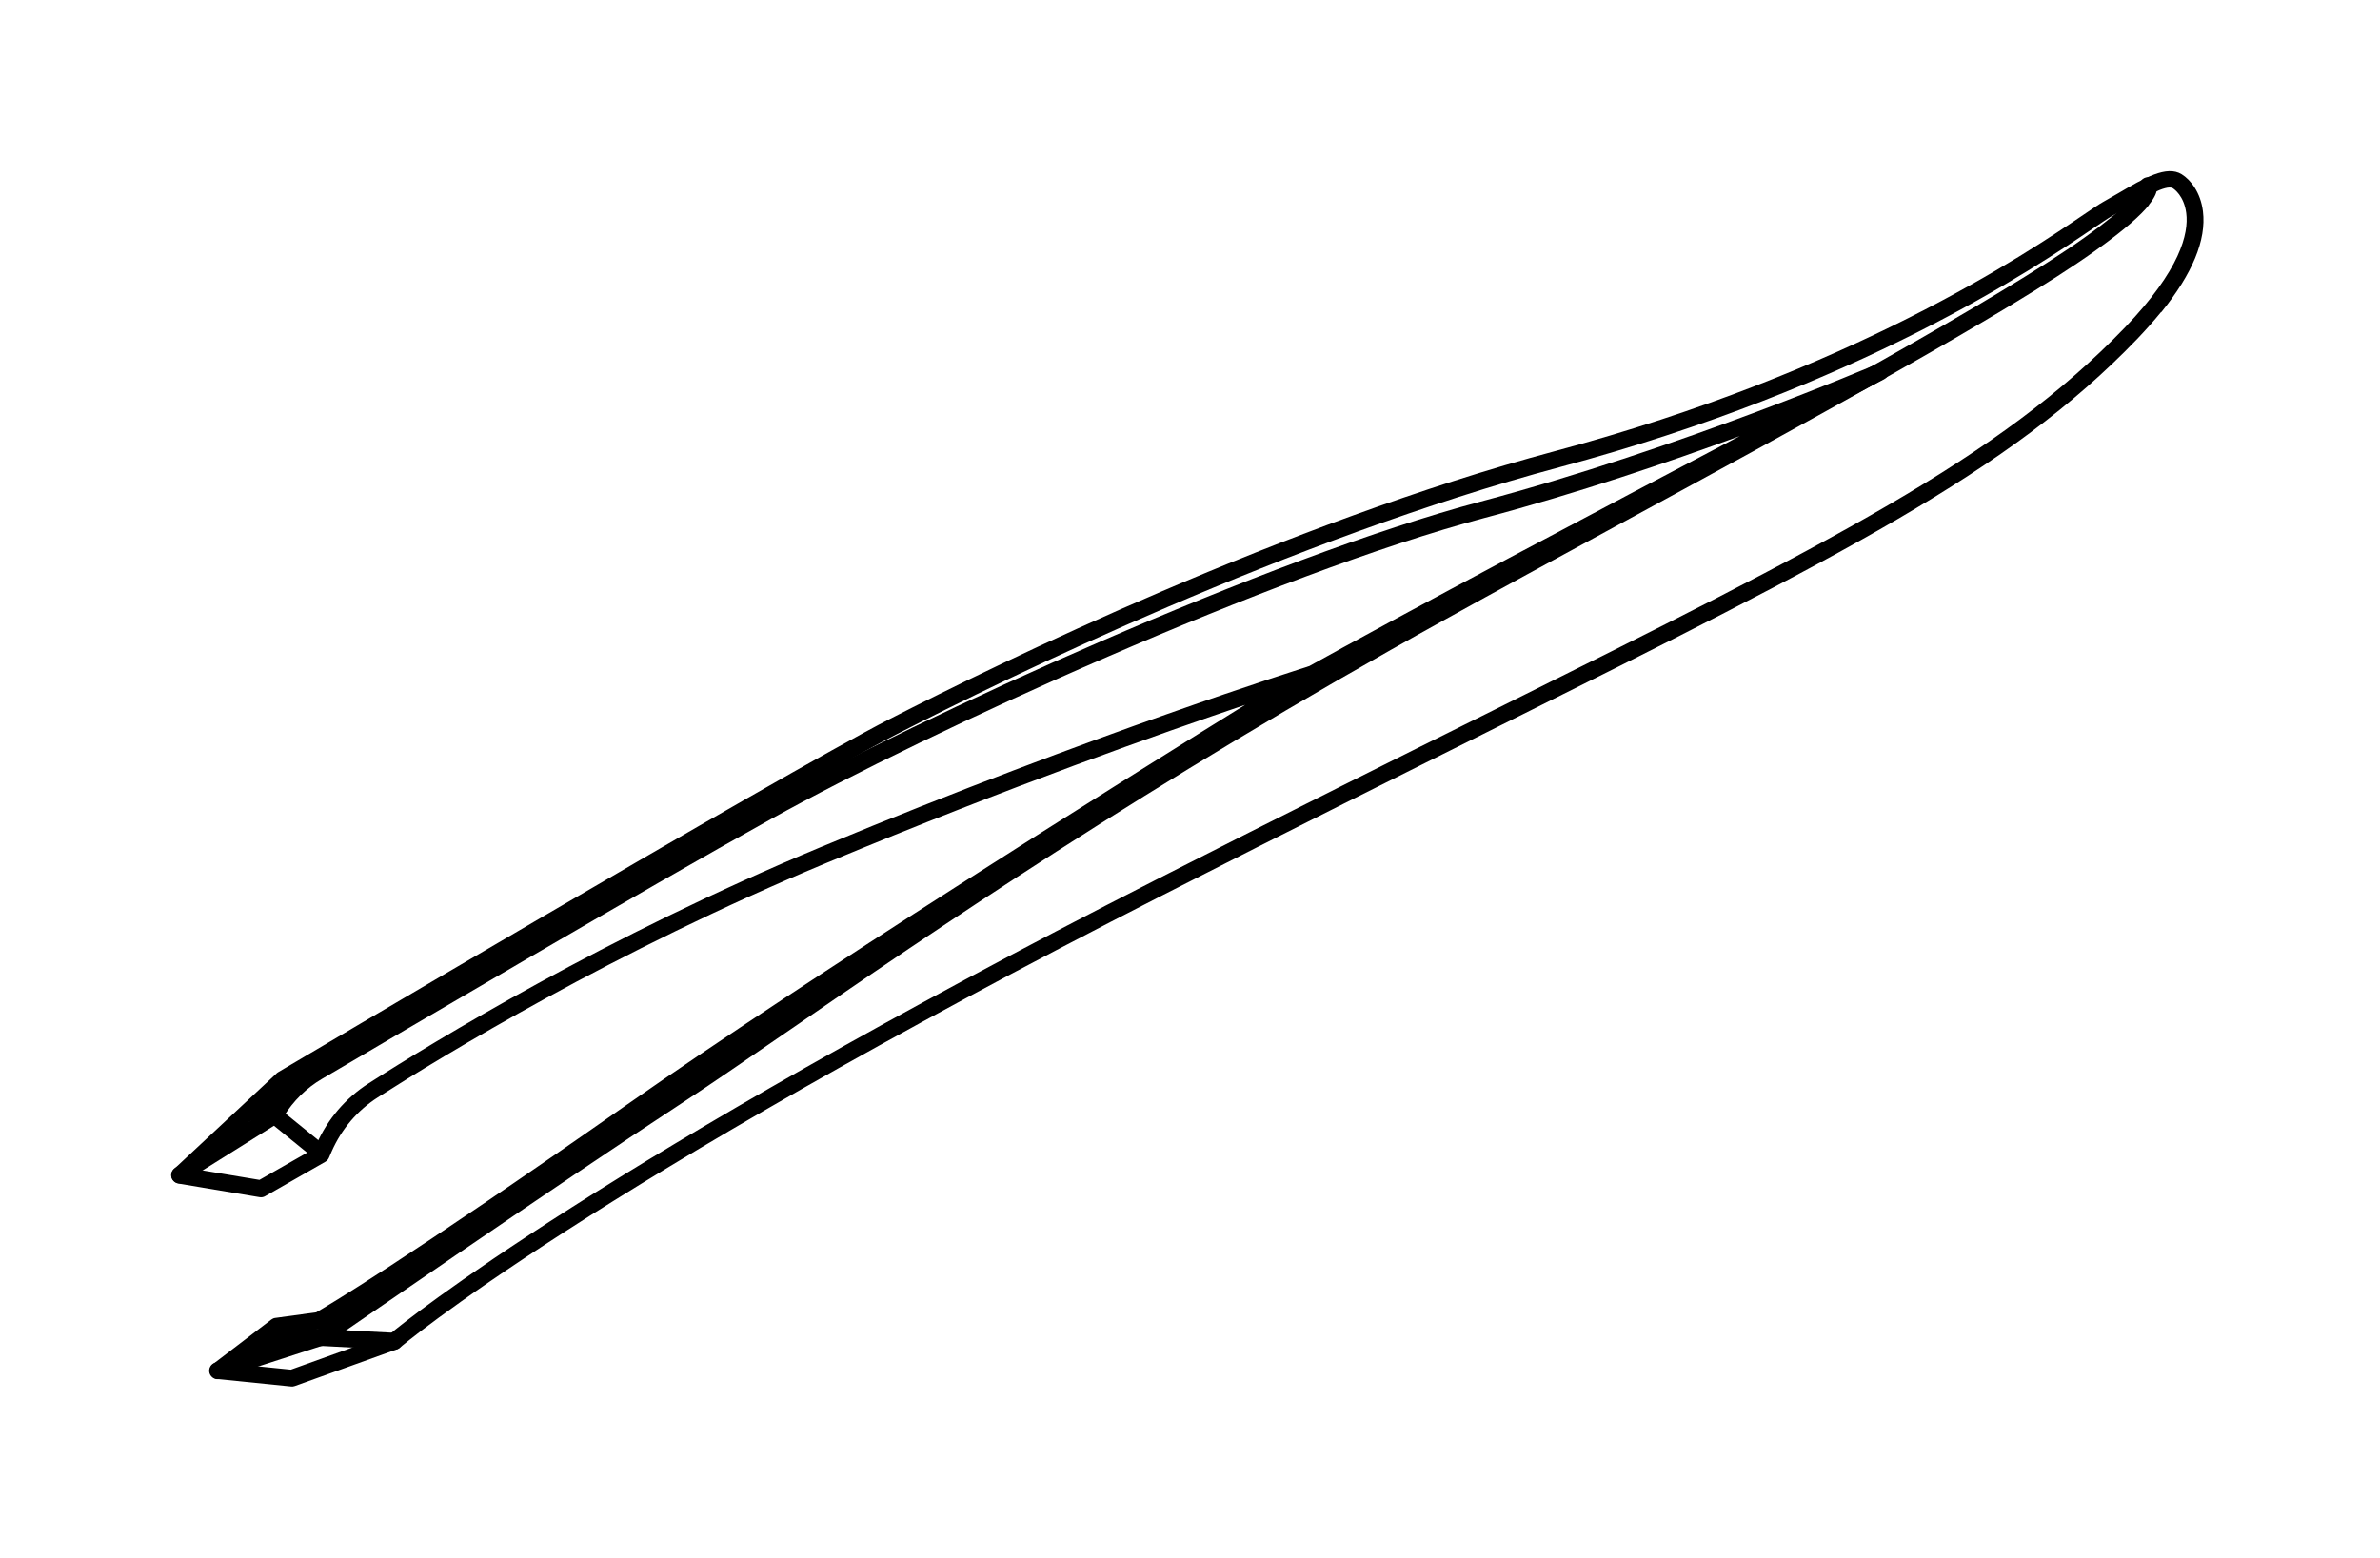 <?xml version="1.0" encoding="UTF-8"?> <svg xmlns="http://www.w3.org/2000/svg" width="278" height="182" viewBox="0 0 278 182" fill="none"><g filter="url(#filter0_d_8_21)"><path d="M247.442 26.442C246.603 27.469 245.678 28.513 244.634 29.609C229.639 45.204 209.8 55.082 170.276 74.752C158.876 80.436 145.936 86.872 130.907 94.542C63.635 128.848 41.896 147.286 41.691 147.474C41.605 147.56 41.502 147.611 41.383 147.645L29.435 151.942C29.298 151.994 29.144 152.011 29.007 151.994L20.38 151.121C19.986 151.086 19.644 150.795 19.541 150.419C19.438 150.025 19.575 149.614 19.883 149.374L26.696 144.17C26.833 144.067 26.987 143.999 27.158 143.982L31.934 143.331C33.166 142.629 42.084 137.374 67.949 119.262C89.756 103.991 125.412 81.668 140.441 72.355C130.752 75.625 112.933 81.925 91.656 90.775C66.716 101.133 46.621 113.424 39.123 118.217C36.744 119.741 34.895 121.915 33.748 124.517L33.423 125.271C33.337 125.459 33.201 125.63 33.012 125.733L25.977 129.756C25.789 129.876 25.549 129.91 25.327 129.876L15.826 128.284C15.45 128.215 15.159 127.958 15.039 127.599C14.936 127.239 15.039 126.846 15.313 126.606L27.346 115.376C27.346 115.376 27.449 115.29 27.518 115.256C28.1 114.913 86.042 80.607 98.914 74.016C111.786 67.425 145.114 51.162 176.644 42.705C211.375 33.392 231.694 19.611 238.369 15.092C239.448 14.356 240.218 13.842 240.646 13.602C241.228 13.277 241.81 12.935 242.409 12.592C245.439 10.812 248.075 9.271 249.838 10.367C250.865 11 252.046 12.472 252.32 14.698C252.731 18.036 251.088 21.991 247.442 26.493V26.442ZM40.544 145.865C42.53 144.204 65.364 125.767 130.016 92.796C145.063 85.126 158.003 78.672 169.403 73.006C208.722 53.422 228.458 43.595 243.214 28.256C249.667 21.529 250.677 17.283 250.369 14.903C250.112 12.866 248.931 12.079 248.794 11.993C248.041 11.514 245.25 13.157 243.402 14.253C242.803 14.612 242.204 14.955 241.604 15.297C241.194 15.52 240.492 16.016 239.465 16.701C232.721 21.272 212.197 35.207 177.158 44.588C145.816 52.993 112.625 69.171 99.821 75.745C87.24 82.199 31.249 115.307 28.613 116.865L18.12 126.657L25.309 127.856L31.746 124.175L31.951 123.73C33.252 120.768 35.357 118.303 38.062 116.574C45.594 111.746 65.809 99.386 90.903 88.961C123.118 75.574 147.459 67.99 147.699 67.904C148.178 67.75 148.674 67.99 148.88 68.435C149.085 68.88 148.914 69.428 148.503 69.685C147.99 69.993 97.083 101.287 69.079 120.871C41.006 140.524 33.047 144.958 32.721 145.129C32.619 145.197 32.499 145.232 32.379 145.249L27.672 145.882L23.033 149.426L28.973 150.025L40.544 145.865Z" fill="black"></path><path d="M215.414 34.036C215.329 34.138 215.226 34.224 215.106 34.292C214.627 34.532 167.519 59.145 147.603 70.245C147.124 70.502 146.524 70.331 146.268 69.869C146.011 69.39 146.182 68.791 146.644 68.535C159.196 61.539 182.536 49.19 198.222 40.946C189.831 44.025 179.197 47.651 168.426 50.507C143.733 57.075 103.492 75.462 85.1 85.674C70.511 93.764 41.246 110.971 32.615 116.051C30.8 117.111 29.259 118.633 28.146 120.429L27.889 120.857C27.803 120.994 27.701 121.096 27.581 121.165L16.502 128.109C16.039 128.4 15.44 128.263 15.149 127.801C14.857 127.34 15.012 126.741 15.457 126.45L26.348 119.626L26.485 119.386C27.769 117.316 29.533 115.589 31.622 114.357C40.252 109.277 69.552 92.053 84.159 83.946C102.618 73.701 143.082 55.211 167.929 48.608C191.27 42.4 214.045 32.616 214.267 32.53C214.747 32.325 215.312 32.53 215.534 33.009C215.706 33.368 215.637 33.762 215.414 34.053V34.036Z" fill="black"></path><path d="M41.802 147.343C41.613 147.584 41.321 147.721 40.978 147.704L32.565 147.257L20.718 151.093C20.203 151.265 19.654 150.972 19.482 150.456C19.311 149.94 19.602 149.373 20.118 149.218L32.136 145.331C32.256 145.296 32.376 145.279 32.496 145.279L41.098 145.726C41.647 145.761 42.059 146.225 42.025 146.758C42.025 146.982 41.939 147.171 41.802 147.326V147.343Z" fill="black"></path><path d="M246.005 13.97C245.064 15.134 243.215 16.829 239.62 19.381C229.639 26.52 205.176 39.823 183.572 51.569C176.57 55.369 169.825 59.033 163.884 62.338C128.978 81.65 103.539 99.131 86.711 110.705C81.969 113.958 77.877 116.783 74.539 118.958C59.8 128.597 33.265 146.934 32.991 147.105C32.546 147.413 31.929 147.31 31.621 146.848C31.313 146.403 31.416 145.804 31.878 145.478C32.152 145.29 58.704 126.953 73.461 117.297C76.782 115.122 80.856 112.315 85.598 109.062C102.461 97.471 127.951 79.956 162.943 60.591C168.9 57.304 175.645 53.623 182.647 49.822C204.2 38.111 228.612 24.825 238.49 17.754C243.831 13.936 244.79 12.378 244.961 11.984C244.875 11.676 244.927 11.351 245.132 11.077C245.475 10.649 246.091 10.597 246.519 10.94C246.656 11.06 246.964 11.385 246.947 11.984C246.947 12.412 246.759 12.994 246.005 13.936V13.97Z" fill="black"></path><path d="M33.224 125.329C32.884 125.754 32.273 125.805 31.848 125.465L26.513 121.131C26.088 120.791 26.037 120.18 26.377 119.755C26.717 119.33 27.328 119.279 27.753 119.619L33.088 123.952C33.513 124.292 33.564 124.904 33.224 125.329Z" fill="black"></path><path d="M22.865 121.541L26.771 120.041L28.871 116.536L26.267 118.019L22.865 121.541Z" fill="black"></path><path d="M24.152 148.282C24.254 148.214 33.447 145.317 33.447 145.317L27.307 144.993L24.152 148.282Z" fill="black"></path></g><defs><filter id="filter0_d_8_21" x="0" y="0" width="277.382" height="182" filterUnits="userSpaceOnUse" color-interpolation-filters="sRGB"><feFlood flood-opacity="0" result="BackgroundImageFix"></feFlood><feColorMatrix in="SourceAlpha" type="matrix" values="0 0 0 0 0 0 0 0 0 0 0 0 0 0 0 0 0 0 127 0" result="hardAlpha"></feColorMatrix><feOffset dx="5" dy="10"></feOffset><feGaussianBlur stdDeviation="10"></feGaussianBlur><feComposite in2="hardAlpha" operator="out"></feComposite><feColorMatrix type="matrix" values="0 0 0 0 0 0 0 0 0 0 0 0 0 0 0 0 0 0 0.25 0"></feColorMatrix><feBlend mode="normal" in2="BackgroundImageFix" result="effect1_dropShadow_8_21"></feBlend><feBlend mode="normal" in="SourceGraphic" in2="effect1_dropShadow_8_21" result="shape"></feBlend></filter></defs></svg> 